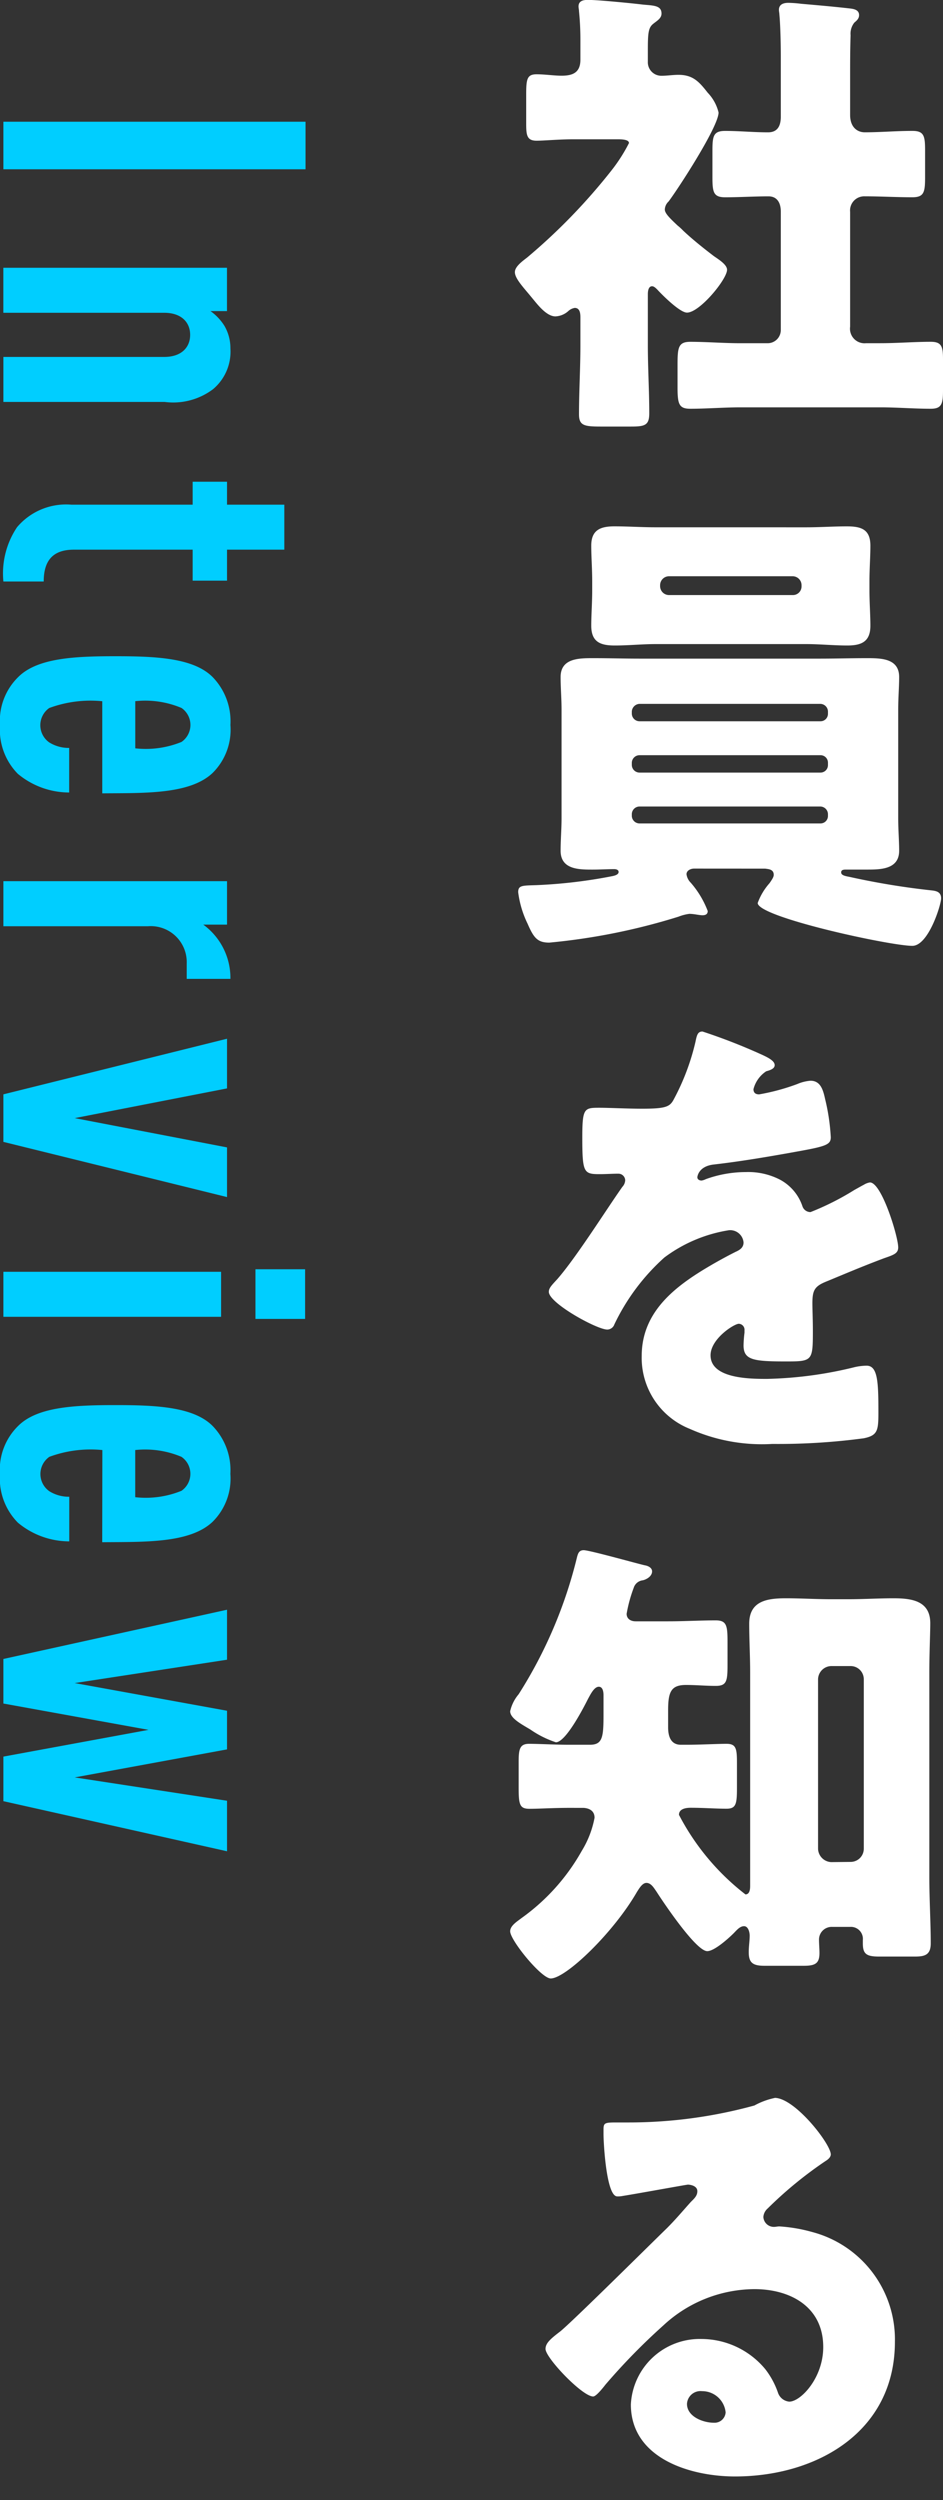 <svg xmlns="http://www.w3.org/2000/svg" xmlns:xlink="http://www.w3.org/1999/xlink" width="40" height="106" viewBox="0 0 40 106"><rect x="0" y="0" width="40" height="106" fill="#333333" stroke="none"/><defs><clipPath id="a"><rect width="40" height="106" transform="translate(2016 4315)" fill="#fff"/></clipPath></defs><g transform="translate(-2016 -4315)" clip-path="url(#a)"><g transform="translate(-24.856 13.7)"><path d="M5.1-7.717a.6.6,0,0,1,.62-.659c.68,0,1.34.04,2.02.04.5,0,.54-.22.54-.858v-1.118c0-.619-.04-.838-.54-.838-.68,0-1.36.06-2.02.06-.28,0-.62-.18-.62-.739v-1.557c0-.6,0-1.218.02-1.817a.751.751,0,0,1,.16-.539c.12-.1.2-.18.2-.319,0-.22-.22-.26-.38-.279-.7-.08-1.4-.14-2.08-.2a5.3,5.3,0,0,0-.54-.04c-.2,0-.4.06-.4.3,0,.06.02.14.02.2.04.419.06,1.158.06,1.817v2.515c0,.359-.12.659-.54.659-.62,0-1.22-.06-1.82-.06-.5,0-.54.22-.54.838v1.118c0,.639.04.858.54.858.6,0,1.22-.04,1.84-.04.38,0,.52.3.52.639v5.03a.558.558,0,0,1-.56.559H.46c-.72,0-1.44-.06-2.14-.06-.52,0-.54.26-.54,1v.938c0,.7.06.9.54.9.7,0,1.42-.06,2.14-.06H6.38c.72,0,1.42.06,2.14.06.46,0,.52-.2.52-.779V-1.469c0-.539-.06-.739-.52-.739-.7,0-1.42.06-2.14.06h-.6a.618.618,0,0,1-.68-.7ZM-3.48-4.224c0-.12.02-.339.18-.339.08,0,.16.08.22.14.22.24.96.978,1.26.978.54,0,1.7-1.417,1.7-1.817,0-.22-.36-.439-.56-.579-.42-.319-.92-.719-1.3-1.078a2.4,2.4,0,0,0-.24-.22c-.34-.319-.54-.519-.54-.679a.492.492,0,0,1,.16-.339c.42-.559,2.12-3.174,2.12-3.773a1.834,1.834,0,0,0-.46-.838c-.36-.459-.62-.759-1.24-.759-.24,0-.48.04-.72.04a.572.572,0,0,1-.58-.6v-.479c0-.7.02-.938.2-1.1.16-.14.38-.24.38-.459,0-.339-.32-.339-.78-.379-.48-.06-1.92-.2-2.34-.2-.2,0-.4.04-.4.279,0,.06.02.14.02.2a12.22,12.22,0,0,1,.06,1.238v.818c0,.559-.34.679-.8.679-.32,0-.7-.06-1.06-.06-.4,0-.44.2-.44.838v1.278c0,.479.04.7.44.7.32,0,.94-.06,1.54-.06h1.9c.14,0,.48,0,.48.16a6.968,6.968,0,0,1-.74,1.158A25.017,25.017,0,0,1-8.6-5.781c-.18.14-.52.379-.52.619s.28.559.6.938l.28.339c.2.24.52.6.84.6a.873.873,0,0,0,.54-.22.534.534,0,0,1,.28-.14c.22,0,.24.24.24.4v1.178c0,.978-.06,1.956-.06,2.934,0,.479.22.519.94.519h1.24c.6,0,.8-.04.8-.559,0-.958-.06-1.916-.06-2.894ZM1.5,20.13c.12.02.36.02.36.26,0,.08-.04.16-.18.359a2.6,2.6,0,0,0-.5.838c0,.6,5.62,1.817,6.56,1.817.68,0,1.22-1.737,1.22-2.016,0-.3-.26-.319-.44-.339a31.766,31.766,0,0,1-3.4-.559c-.18-.04-.4-.06-.4-.2,0-.12.12-.12.22-.12H5.8c.58,0,1.38,0,1.38-.8,0-.419-.04-.878-.04-1.377V13.383c0-.5.04-.958.04-1.377,0-.8-.78-.8-1.38-.8-.66,0-1.34.02-2,.02H-3.8c-.66,0-1.32-.02-2-.02-.6,0-1.38,0-1.38.8,0,.459.04.918.04,1.377v4.611c0,.459-.04.918-.04,1.377,0,.8.78.8,1.36.8.3,0,.62-.02.92-.02.06,0,.18.02.18.12,0,.12-.18.16-.28.18a21.227,21.227,0,0,1-3.2.379c-.6.02-.78,0-.78.3a4.264,4.264,0,0,0,.4,1.337c.26.6.42.8.92.8a26.668,26.668,0,0,0,5.48-1.1,1.956,1.956,0,0,1,.46-.12c.2,0,.42.06.56.06.12,0,.22-.04.22-.18a3.98,3.98,0,0,0-.72-1.2.619.619,0,0,1-.18-.359c0-.16.18-.24.32-.24Zm2.66-6.567a.315.315,0,0,1-.32.319H-3.84a.329.329,0,0,1-.32-.319v-.1a.344.344,0,0,1,.32-.319H3.84a.329.329,0,0,1,.32.319Zm0,2.176a.316.316,0,0,1-.32.319H-3.84a.329.329,0,0,1-.32-.319v-.1a.329.329,0,0,1,.32-.319H3.84a.315.315,0,0,1,.32.319Zm0,2.156a.316.316,0,0,1-.32.319H-3.84a.329.329,0,0,1-.32-.319v-.08a.329.329,0,0,1,.32-.319H3.84a.329.329,0,0,1,.32.319ZM-3.16,5.657c-.58,0-1.16-.04-1.74-.04-.6,0-.98.16-.98.818,0,.479.04.978.04,1.517v.379c0,.519-.04,1.038-.04,1.5,0,.7.4.838,1,.838.58,0,1.16-.06,1.72-.06h6.4c.58,0,1.16.06,1.74.06.6,0,.98-.16.98-.838,0-.459-.04-.978-.04-1.5V7.953c0-.539.04-1.038.04-1.517,0-.7-.4-.818-1-.818-.58,0-1.14.04-1.72.04Zm.2,2.455a.379.379,0,0,1,.38-.379H2.66a.379.379,0,0,1,.38.379v.04a.367.367,0,0,1-.38.379H-2.58a.379.379,0,0,1-.38-.379Zm1.8,18.924c-.2,0-.24.14-.3.439a9.84,9.84,0,0,1-.94,2.475c-.16.279-.34.359-1.32.359-.66,0-1.38-.04-1.82-.04-.64,0-.72.02-.72,1.258,0,1.5.06,1.557.74,1.557.26,0,.54-.02.78-.02a.29.29,0,0,1,.3.279.441.441,0,0,1-.12.279c-.64.9-1.94,2.974-2.76,3.913-.24.26-.36.379-.36.539,0,.479,2.04,1.6,2.48,1.6a.325.325,0,0,0,.3-.22,9.019,9.019,0,0,1,2.12-2.835A6.169,6.169,0,0,1-.04,35.461a.57.57,0,0,1,.62.519c0,.22-.16.319-.34.4-.36.18-.76.4-1.1.6-1.46.858-2.88,1.936-2.88,3.813A3.241,3.241,0,0,0-1.7,43.884a7.508,7.508,0,0,0,3.5.639,27.37,27.37,0,0,0,3.88-.24c.58-.12.62-.319.62-1.078,0-1.278-.02-2-.5-2a2.419,2.419,0,0,0-.5.06,16.844,16.844,0,0,1-3.72.5c-.7,0-2.4,0-2.4-1,0-.7,1-1.337,1.2-1.337a.253.253,0,0,1,.24.279v.1a4.885,4.885,0,0,0-.04.539c0,.619.42.679,1.8.679,1.12,0,1.14-.02,1.14-1.3,0-.439-.02-.918-.02-1.158,0-.539.08-.719.56-.918.92-.379,1.52-.639,2.48-1,.4-.14.6-.2.6-.459,0-.459-.7-2.755-1.2-2.755a.7.7,0,0,0-.26.1c-.08.04-.22.12-.4.22a11.4,11.4,0,0,1-1.86.938.359.359,0,0,1-.34-.24,2,2,0,0,0-.96-1.138,2.934,2.934,0,0,0-1.44-.319,5,5,0,0,0-1.7.3.637.637,0,0,1-.18.06c-.08,0-.18-.04-.18-.14,0-.02.04-.459.68-.539,1.24-.14,2.6-.379,3.7-.579s1.28-.279,1.28-.579a8.764,8.764,0,0,0-.24-1.617c-.08-.359-.18-.779-.62-.779a1.776,1.776,0,0,0-.56.14,9.054,9.054,0,0,1-1.62.439c-.14,0-.24-.06-.24-.22a1.292,1.292,0,0,1,.54-.759c.14-.04.36-.1.36-.26,0-.18-.26-.319-.62-.479A24.471,24.471,0,0,0-1.16,27.037ZM-6.2,59.954c.26.02.46.14.46.419a4.137,4.137,0,0,1-.54,1.4,8.766,8.766,0,0,1-2.56,2.855c-.18.14-.48.319-.48.559,0,.379,1.32,2,1.72,2,.64,0,2.66-1.936,3.66-3.673.08-.12.22-.379.4-.379.2,0,.32.22.42.359.28.439,1.68,2.535,2.16,2.535.3,0,.9-.539,1.12-.759.12-.12.26-.3.44-.3s.24.259.24.4c0,.22-.04.459-.04.7,0,.439.16.579.66.579H3.14c.48,0,.66-.1.66-.539,0-.18-.02-.379-.02-.579A.538.538,0,0,1,4.34,65H5.1a.509.509,0,0,1,.54.559v.14c0,.439.14.559.68.559H7.86c.42,0,.66-.08.66-.559,0-.878-.06-1.856-.06-2.815V54.225c0-.858.04-1.677.04-2.1,0-.958-.8-1.058-1.56-1.058-.64,0-1.28.04-1.9.04H4.28c-.62,0-1.26-.04-1.9-.04-.78,0-1.56.1-1.56,1.078,0,.7.04,1.377.04,2.076v9.043c0,.14-.02.359-.2.359a10.225,10.225,0,0,1-2.82-3.374c0-.26.3-.3.5-.3.54,0,1.04.04,1.52.04.4,0,.44-.2.44-.878V58.038c0-.6-.04-.8-.44-.8s-1.12.04-1.72.04h-.22c-.44,0-.54-.379-.54-.739v-.719c0-.779.12-1.078.76-1.078.42,0,.84.04,1.26.04.46,0,.5-.2.5-.878v-1c0-.679-.04-.9-.5-.9-.66,0-1.34.04-2,.04H-4c-.2,0-.38-.1-.38-.319a6.014,6.014,0,0,1,.3-1.1.454.454,0,0,1,.38-.319c.18-.04.4-.18.4-.379,0-.16-.18-.24-.32-.26-.42-.1-2.34-.639-2.58-.639-.2,0-.24.14-.28.279a19.284,19.284,0,0,1-2.48,5.829,1.688,1.688,0,0,0-.36.719c0,.3.46.539.86.779a4.2,4.2,0,0,0,1.08.539c.42,0,1.18-1.477,1.36-1.836.1-.18.26-.519.46-.519.18,0,.2.24.2.359V56c0,.958-.04,1.278-.58,1.278H-6.8c-.6,0-1.3-.04-1.72-.04-.4,0-.44.24-.44.779v1.058c0,.739.04.918.46.918s1-.04,1.7-.04Zm10.5,2.3a.585.585,0,0,1-.56-.559V54.5a.572.572,0,0,1,.56-.559h.82a.558.558,0,0,1,.56.559v7.186a.558.558,0,0,1-.56.559Zm-2.4,10a3.1,3.1,0,0,0-.86.319,20.1,20.1,0,0,1-5.3.719h-.46c-.58,0-.64,0-.64.3v.2c0,.379.12,2.635.58,2.635a.976.976,0,0,0,.24-.02c.52-.08,2.7-.479,2.76-.479.08,0,.4.04.4.279,0,.2-.14.319-.28.459-.34.379-.64.739-1.02,1.118-.7.679-4.02,3.972-4.52,4.372-.42.319-.62.5-.62.739,0,.379,1.56,2.016,2.02,2.016.08,0,.24-.14.52-.5a26.549,26.549,0,0,1,2.46-2.515,5.718,5.718,0,0,1,3.86-1.537c1.54,0,2.92.759,2.92,2.455,0,1.317-.96,2.316-1.44,2.316a.558.558,0,0,1-.48-.379,3.469,3.469,0,0,0-.54-1,3.529,3.529,0,0,0-2.7-1.278,2.925,2.925,0,0,0-3,2.775c0,2.3,2.54,3.054,4.42,3.054C3.7,88.3,7,86.4,7,82.591A4.708,4.708,0,0,0,3.5,77.94a6.638,6.638,0,0,0-1.4-.24c-.08,0-.16.02-.22.02a.445.445,0,0,1-.46-.419.522.522,0,0,1,.18-.359,16.935,16.935,0,0,1,2.46-2.016c.1-.06.22-.16.22-.279C4.28,74.207,2.76,72.25,1.9,72.25ZM-.18,85.585a.471.471,0,0,1-.5.439c-.46,0-1.14-.26-1.14-.8a.575.575,0,0,1,.64-.539A1,1,0,0,1-.18,85.585Z" transform="translate(2071.816 4318)" fill="#fff"/><path d="M2.016,12.816V0H0V12.816Zm9.864,0V5.976a2.808,2.808,0,0,0-.54-2.052,2.077,2.077,0,0,0-1.728-.738,1.886,1.886,0,0,0-.954.252,2.2,2.2,0,0,0-.63.594v-.7H6.192v9.486H8.1V5.994c0-.738.414-1.1.936-1.1s.936.36.936,1.1v6.822Zm7.614,0v-1.71c-.9,0-1.35-.4-1.35-1.278V4.788h1.314V3.33H18.144V.9H16.236V3.33h-.972V4.788h.972V9.936a2.722,2.722,0,0,0,.954,2.3A3.516,3.516,0,0,0,19.494,12.816Zm8.982-4.194c-.018-1.782.054-3.708-.864-4.68a2.579,2.579,0,0,0-2.034-.756,2.692,2.692,0,0,0-2.034.756c-.81.81-.882,2.394-.882,4.122s.072,3.312.882,4.122a2.6,2.6,0,0,0,2.052.774,2.663,2.663,0,0,0,2.052-.756,3.409,3.409,0,0,0,.792-2.178H26.55a1.559,1.559,0,0,1-.234.846.892.892,0,0,1-1.458,0,5.048,5.048,0,0,1-.288-2.25Zm-1.908-1.4h-2a3.958,3.958,0,0,1,.288-1.962.875.875,0,0,1,1.44,0A4.019,4.019,0,0,1,26.568,7.218ZM36.342,5.04V3.186a2.8,2.8,0,0,0-2.3,1.152V3.33H32.2v9.486H34.11V6.678A1.526,1.526,0,0,1,35.694,5.04Zm9.252-1.71H43.488L42.246,9.792,40.986,3.33H38.88l2.358,9.486h2.016Zm5.076,9.486V3.582H48.762v9.234Zm.09-10.692V.018H48.654V2.124Zm9.468,6.5c-.018-1.782.054-3.708-.864-4.68a2.579,2.579,0,0,0-2.034-.756,2.692,2.692,0,0,0-2.034.756c-.81.81-.882,2.394-.882,4.122s.072,3.312.882,4.122a2.6,2.6,0,0,0,2.052.774A2.663,2.663,0,0,0,59.4,12.2a3.409,3.409,0,0,0,.792-2.178H58.3a1.559,1.559,0,0,1-.234.846.892.892,0,0,1-1.458,0,5.048,5.048,0,0,1-.288-2.25Zm-1.908-1.4h-2a3.958,3.958,0,0,1,.288-1.962.875.875,0,0,1,1.44,0A4.019,4.019,0,0,1,58.32,7.218ZM73.332,3.33H71.19L70.2,9.792,69.012,3.33H67.374L66.2,9.792l-.99-6.462H63.09l2.088,9.486h1.89L68.184,6.66l1.134,6.156h1.89Z" transform="translate(2053.816 4306.462) rotate(90)" fill="#00ceff"/></g></g></svg>